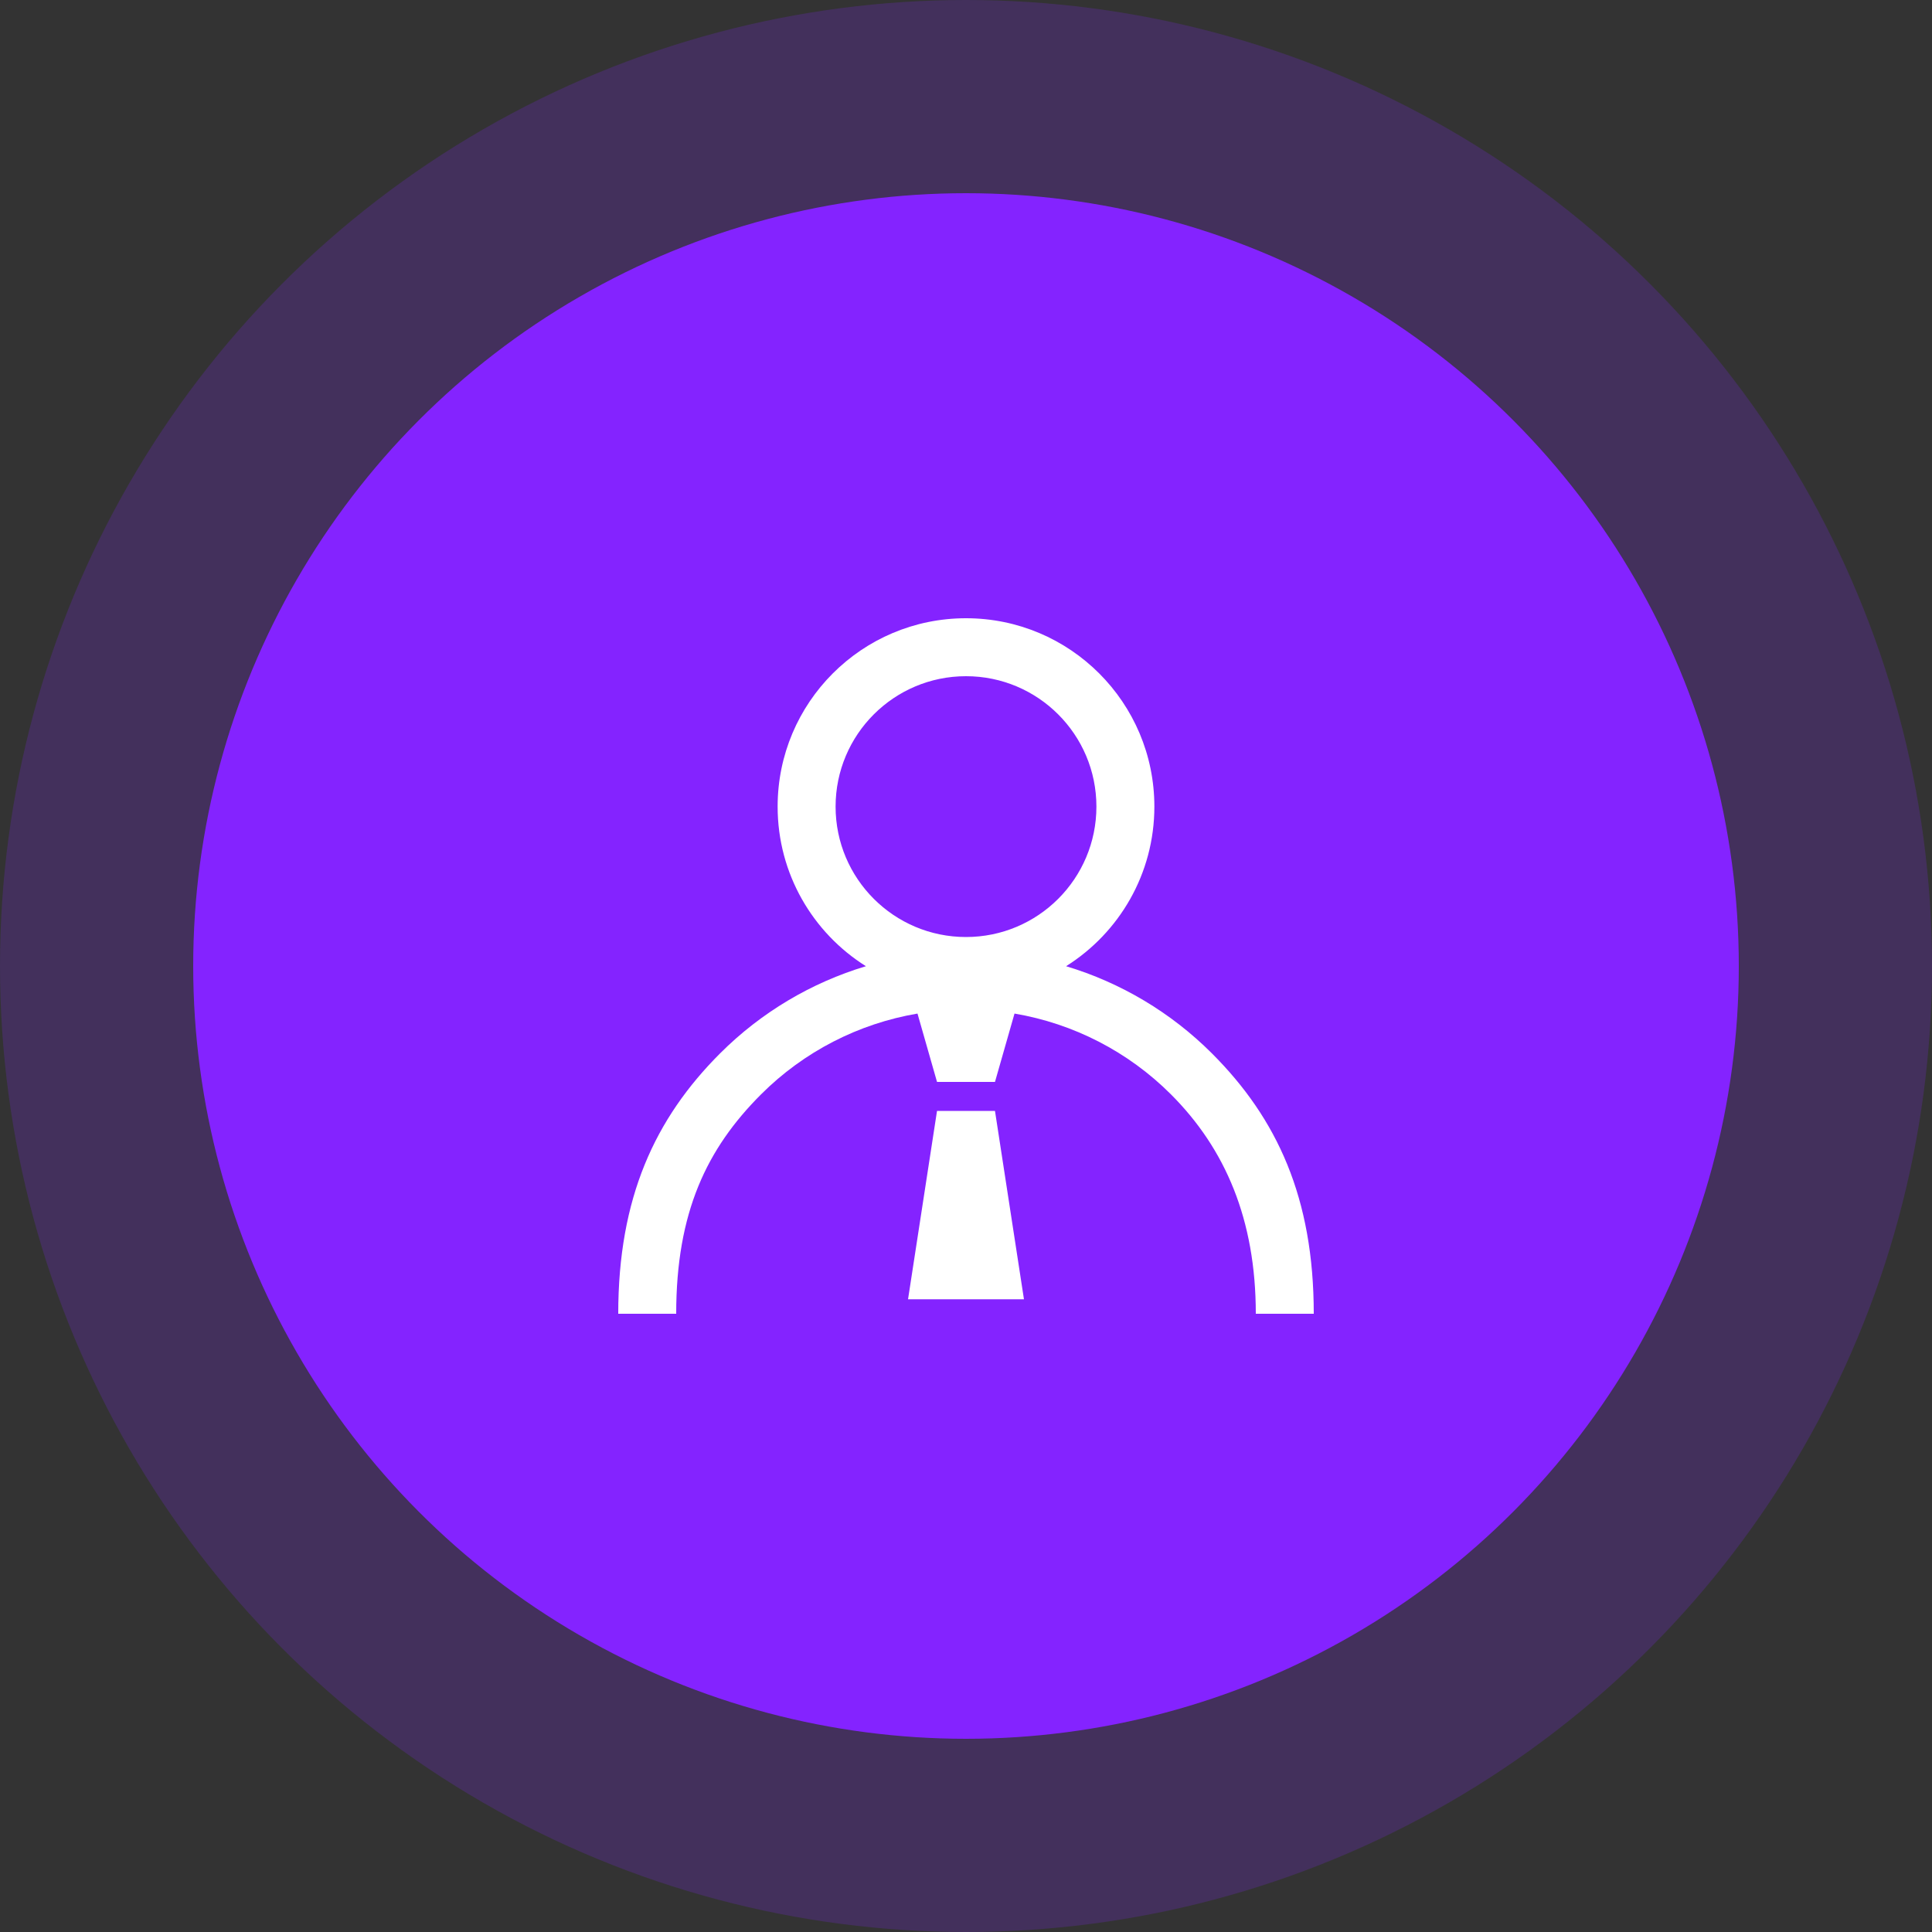 <svg width="100" height="100" viewBox="0 0 100 100" fill="none" xmlns="http://www.w3.org/2000/svg">
<rect x="0" y="0" width="100" height="100" fill="#333333" stroke="none"/>
<circle cx="50" cy="50" r="50" fill="#8423FF" fill-opacity="0.2"/>
<circle cx="50" cy="50" r="40" fill="#8423FF"/>
<g clip-path="url(#clip0_767_17022)">
<path fill-rule="evenodd" clip-rule="evenodd" d="M55.18 50.011C57.925 48.287 59.75 45.231 59.75 41.75C59.75 36.365 55.385 32 50 32C44.615 32 40.25 36.365 40.25 41.75C40.25 45.231 42.075 48.287 44.82 50.011C41.995 50.86 39.396 52.399 37.272 54.522C33.896 57.898 32 62 32 68H35C35 62.75 36.58 59.456 39.393 56.643C41.608 54.429 44.442 52.979 47.489 52.462L48.5 56H51.5L52.511 52.462C55.558 52.979 58.392 54.429 60.607 56.643C63.42 59.456 65 63.125 65 68H68C68 62 66.104 57.898 62.728 54.522C60.604 52.399 58.005 50.86 55.18 50.011ZM56.75 41.75C56.75 45.478 53.728 48.5 50 48.5C46.272 48.5 43.25 45.478 43.25 41.75C43.25 38.022 46.272 35 50 35C53.728 35 56.75 38.022 56.75 41.75Z" fill="white"/>
<path d="M48.5 57.5L47 67.25H53L51.5 57.5H48.5Z" fill="white"/>
</g>
<defs>
<clipPath id="clip0_767_17022">
<rect width="48" height="48" fill="white" transform="translate(26 26)"/>
</clipPath>
</defs>
</svg>
